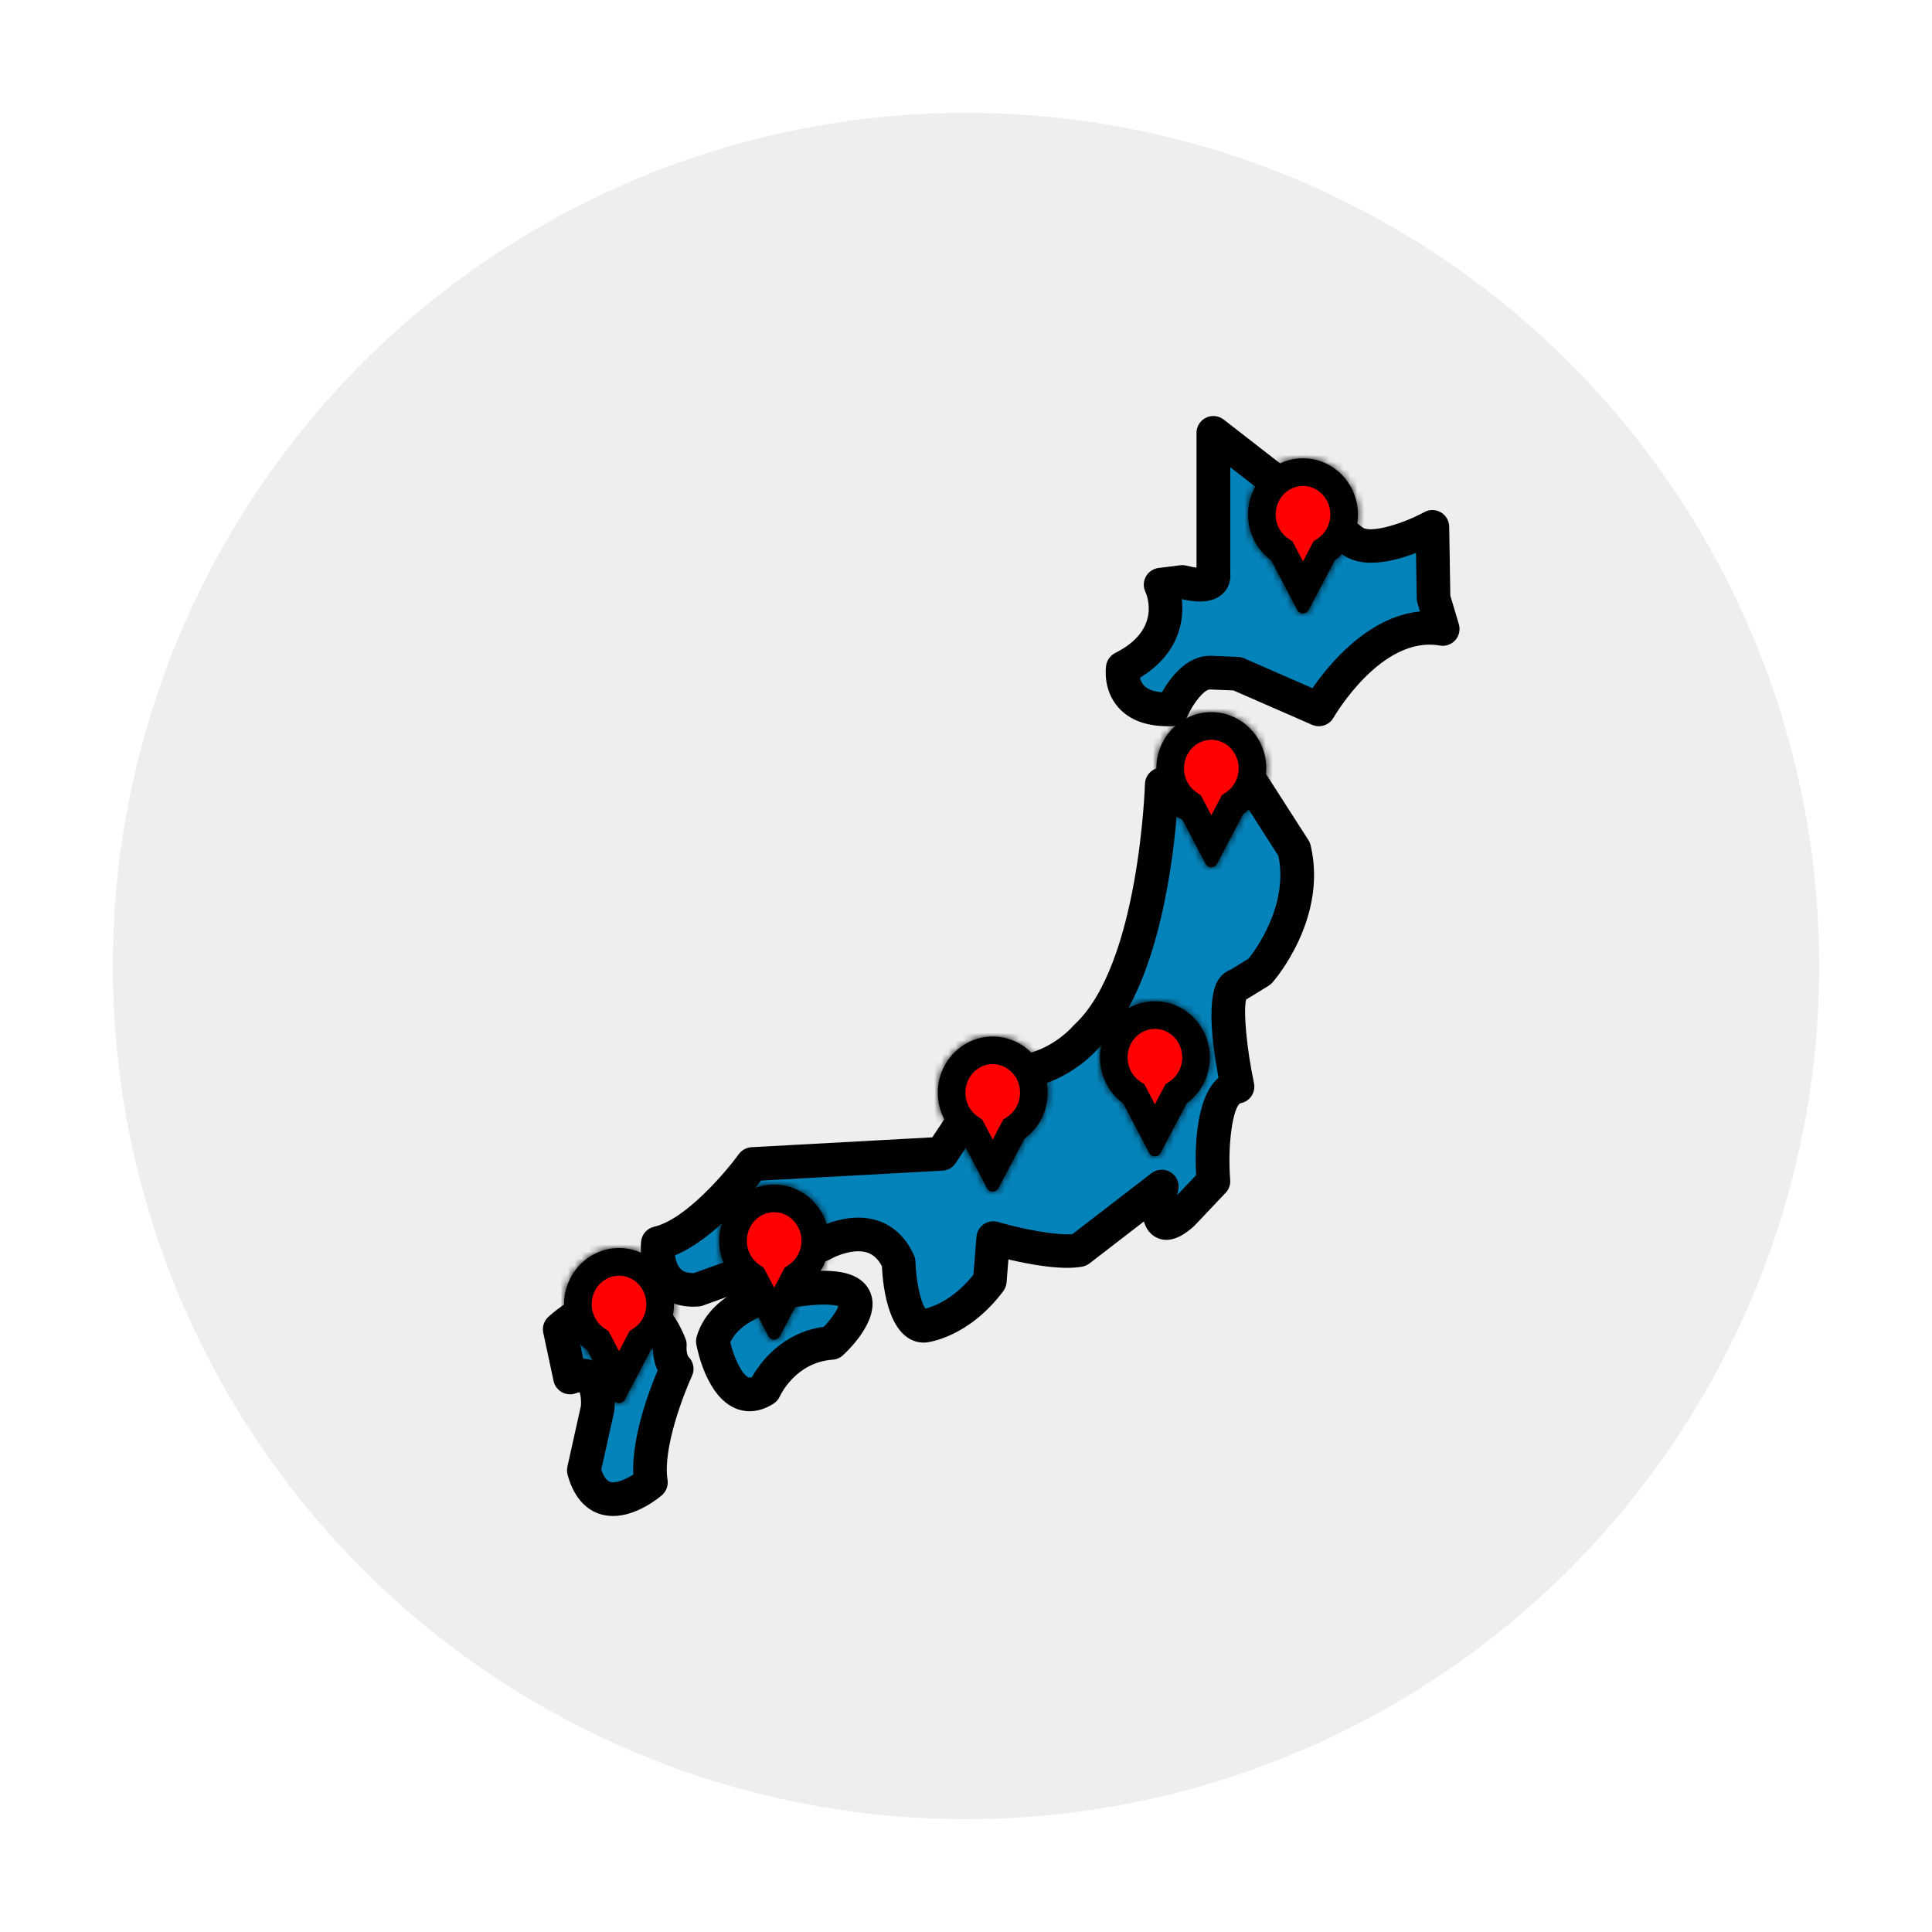 <svg width="274" height="274" viewBox="0 0 274 274" fill="none" xmlns="http://www.w3.org/2000/svg">
<g filter="url(#filter0_d_6073_1010)">
<circle cx="137" cy="137" r="121" fill="#EEEEEE"/>
</g>
<path d="M191.766 76.68L172.089 61.389V81.396C172.089 81.396 172.738 83.838 167.698 82.534L164.608 82.916C164.608 82.916 168.023 90.341 159.243 94.733C159.243 94.733 158.268 100.916 166.237 100.591C166.237 100.591 168.515 95.387 171.601 95.387L175.485 95.55L187.051 100.605C187.051 100.605 194.532 87.417 204.616 89.204L203.317 84.832L203.154 74.726C203.154 74.726 194.981 79.174 191.77 76.68H191.766Z" fill="#0483BA"/>
<path d="M165.635 102.995C162.544 102.995 160.184 102.106 158.622 100.352C156.401 97.858 156.826 94.714 156.878 94.365C156.998 93.6 157.48 92.946 158.168 92.602C164.694 89.338 162.683 84.464 162.434 83.919C162.114 83.226 162.147 82.424 162.515 81.759C162.888 81.095 163.552 80.646 164.307 80.55L167.398 80.168C167.698 80.13 167.999 80.149 168.286 80.226C168.898 80.383 169.356 80.465 169.691 80.503V61.389C169.691 60.477 170.211 59.645 171.028 59.244C171.845 58.842 172.824 58.943 173.546 59.502L193.223 74.793C194.336 75.657 198.855 74.339 201.998 72.628C202.734 72.227 203.623 72.241 204.344 72.661C205.065 73.082 205.514 73.851 205.529 74.687L205.686 84.464L206.895 88.521C207.134 89.314 206.938 90.174 206.388 90.795C205.839 91.412 205.003 91.698 204.191 91.555C195.898 90.083 189.186 101.666 189.119 101.786C188.512 102.846 187.204 103.281 186.086 102.794L174.931 97.92L171.563 97.781C170.708 97.829 169.156 99.865 168.415 101.556C168.047 102.392 167.235 102.947 166.323 102.985C166.089 102.995 165.855 102.999 165.63 102.999L165.635 102.995ZM161.675 96.118C161.756 96.477 161.913 96.869 162.214 97.198C162.792 97.829 163.791 98.092 164.78 98.183C165.926 96.162 168.253 93.003 171.601 93.003C171.635 93.003 171.668 93.003 171.702 93.003L175.586 93.165C175.882 93.18 176.173 93.247 176.441 93.361L186.138 97.6C188.441 94.25 193.982 87.46 201.382 86.715L201.024 85.515C200.962 85.305 200.928 85.09 200.923 84.87L200.818 78.419C197.618 79.652 193.094 80.737 190.299 78.563L174.477 66.268V81.2C174.582 82.07 174.386 83.222 173.503 84.115C171.955 85.673 169.499 85.41 167.608 84.971C168.004 88.368 166.968 92.893 161.675 96.118ZM169.753 81.903C169.762 81.951 169.772 81.984 169.781 82.013C169.772 81.974 169.762 81.936 169.753 81.903Z" fill="black"/>
<path d="M79.388 188.518C79.388 188.518 90.123 178.512 95 190.716C95 190.716 94.757 192.914 95.975 194.133C95.975 194.133 91.341 204.139 92.315 210.236C92.315 210.236 84.997 216.582 82.804 208.53L84.758 199.747C84.758 199.747 85.489 193.645 80.855 195.356L79.393 188.523L79.388 188.518Z" fill="#0483BA"/>
<path d="M86.936 215C86.344 215 85.742 214.924 85.145 214.742C83.592 214.269 81.524 212.917 80.497 209.161C80.396 208.788 80.387 208.391 80.468 208.014L82.388 199.365C82.446 198.691 82.36 197.831 82.202 197.454C82.092 197.468 81.92 197.506 81.672 197.597C81.022 197.836 80.301 197.783 79.694 197.449C79.088 197.114 78.658 196.532 78.51 195.858L77.048 189.025C76.871 188.203 77.138 187.347 77.755 186.774C78.371 186.196 83.97 181.179 89.803 182.488C93.065 183.219 95.559 185.689 97.212 189.832C97.36 190.195 97.413 190.592 97.37 190.984C97.327 191.471 97.441 192.226 97.661 192.446C98.368 193.153 98.559 194.228 98.139 195.141C96.935 197.745 93.968 205.462 94.671 209.863C94.799 210.68 94.499 211.507 93.877 212.047C93.481 212.391 90.352 215.005 86.931 215.005L86.936 215ZM85.274 208.43C85.522 209.142 85.933 209.978 86.535 210.164C87.333 210.408 88.713 209.825 89.812 209.123C89.573 203.795 92.086 197.157 93.266 194.362C92.693 193.168 92.592 191.911 92.592 191.146C91.585 188.838 90.299 187.496 88.775 187.147C86.483 186.626 83.678 188.217 82.03 189.44L82.723 192.671C83.798 192.752 84.591 193.168 85.14 193.602C87.538 195.495 87.213 199.284 87.127 200.025C87.118 200.101 87.103 200.182 87.089 200.259L85.274 208.43Z" fill="black"/>
<path d="M164.765 111.252C164.765 111.252 164.034 137.767 154.031 147.037C154.031 147.037 148.91 153.139 141.348 151.916L133.542 163.627L106.709 165.09C106.709 165.09 99.634 174.852 93.29 176.314C93.29 176.314 92.559 183.391 98.898 182.903L116.464 176.558C116.464 176.558 124.27 171.923 127.442 179C127.442 179 127.685 188.026 131.101 188.026C131.101 188.026 135.978 187.538 140.368 181.68L140.856 175.578C140.856 175.578 149.149 178.02 153.052 177.284L164.76 168.258C164.76 168.258 162.807 176.553 167.689 172.162L172.079 167.527C172.079 167.527 171.104 154.84 175.495 154.104C175.495 154.104 172.566 140.194 175.495 139.707L178.667 137.752C178.667 137.752 185.742 129.701 183.544 120.426L175.251 107.496C175.251 107.496 173.789 120.101 164.76 111.237L164.765 111.252Z" fill="#0483BA"/>
<path d="M131.106 190.42C126.09 190.42 125.22 182.712 125.077 179.587C124.537 178.555 123.849 177.92 122.98 177.638C121.069 177.021 118.504 178.139 117.682 178.617C117.558 178.689 117.419 178.756 117.281 178.804L99.715 185.149C99.514 185.221 99.299 185.269 99.089 185.283C95.989 185.522 94.126 184.327 93.113 183.286C90.533 180.634 90.873 176.529 90.92 176.066C91.025 175.048 91.766 174.212 92.76 173.982C97.231 172.95 102.954 166.198 104.779 163.685C105.199 163.102 105.863 162.743 106.58 162.7L132.219 161.3L139.36 150.582C139.881 149.804 140.803 149.397 141.73 149.55C147.806 150.53 152.034 145.689 152.211 145.484C152.273 145.412 152.34 145.341 152.412 145.278C161.555 136.802 162.372 111.433 162.381 111.175C162.41 110.224 162.993 109.383 163.877 109.025C164.756 108.671 165.768 108.872 166.442 109.536C168.611 111.662 170.058 112.183 170.694 111.964C171.783 111.581 172.681 108.915 172.886 107.219C173.006 106.22 173.741 105.398 174.726 105.173C175.705 104.949 176.722 105.36 177.267 106.21L185.56 119.141C185.708 119.37 185.813 119.619 185.875 119.881C188.326 130.236 180.788 138.966 180.468 139.334C180.31 139.511 180.128 139.669 179.923 139.793L176.751 141.747C176.751 141.747 176.732 141.757 176.727 141.762C176.316 143.377 176.799 148.662 177.84 153.617C177.974 154.252 177.84 154.916 177.477 155.456C177.114 155.996 176.541 156.36 175.896 156.465C174.926 156.995 174.057 161.969 174.468 167.345C174.52 168.019 174.286 168.683 173.818 169.17L169.428 173.805C169.385 173.853 169.337 173.896 169.289 173.939C167.197 175.822 165.353 176.309 163.8 175.392C162.983 174.904 162.491 174.14 162.229 173.232L154.514 179.181C154.217 179.41 153.864 179.568 153.496 179.635C150.582 180.18 145.991 179.32 143.015 178.612L142.757 181.867C142.719 182.316 142.556 182.746 142.289 183.109C137.325 189.727 131.588 190.372 131.344 190.396C131.263 190.406 131.187 190.406 131.106 190.406V190.42ZM121.719 172.683C122.593 172.683 123.505 172.797 124.408 173.084C126.004 173.59 128.206 174.857 129.625 178.03C129.754 178.316 129.825 178.627 129.835 178.942C129.911 181.68 130.58 184.738 131.249 185.584C132.271 185.34 135.18 184.361 138.052 180.791L138.481 175.401C138.539 174.685 138.916 174.03 139.509 173.624C140.101 173.218 140.846 173.098 141.534 173.299C144.338 174.121 149.459 175.248 152.101 175.019L163.308 166.38C164.111 165.763 165.21 165.716 166.06 166.265C166.91 166.815 167.321 167.837 167.092 168.822C167.044 169.032 166.996 169.256 166.958 169.481L169.633 166.657C169.447 163.04 169.518 155.686 172.805 152.847C171.917 148.126 171.081 141.437 172.843 138.856C173.269 138.23 173.851 137.772 174.515 137.528L177.081 135.951C178.122 134.637 182.737 128.33 181.308 121.387L175.977 113.077C175.175 114.539 173.995 115.887 172.28 116.489C170.608 117.081 168.797 116.866 166.872 115.848C166.17 124.053 163.772 141.159 155.751 148.709C154.934 149.627 149.947 154.873 142.532 154.458L135.529 164.965C135.114 165.591 134.426 165.983 133.671 166.026L107.946 167.431C106.083 169.835 101.072 175.808 95.731 178.034C95.836 178.737 96.07 179.501 96.538 179.974C96.691 180.132 97.154 180.581 98.421 180.548L115.46 174.393C116.263 173.949 118.804 172.687 121.714 172.687L121.719 172.683Z" fill="black"/>
<path d="M87.791 179.417C90.724 179.417 93.166 181.866 93.166 184.965C93.166 186.913 92.198 188.614 90.743 189.603L90.432 189.814L90.257 190.147L87.791 194.852L85.326 190.147L85.151 189.814L84.84 189.603L84.574 189.409C83.268 188.4 82.416 186.791 82.416 184.965C82.417 181.866 84.859 179.417 87.791 179.417Z" fill="#FF0003" stroke="black" stroke-width="3"/>
<mask id="path-9-inside-1_6073_1010" fill="white">
<path d="M87.79 199C87.451 199 87.14 198.81 86.98 198.505L83.294 191.484C81.227 189.988 80 187.573 80 184.973C80 180.576 83.495 177 87.791 177C92.088 177 95.583 180.576 95.583 184.973C95.583 187.571 94.356 189.986 92.289 191.484L88.603 198.505C88.443 198.81 88.132 199 87.793 199H87.79ZM87.79 178.884C84.508 178.884 81.837 181.617 81.837 184.975C81.837 187.021 82.834 188.92 84.505 190.054C84.632 190.14 84.734 190.255 84.806 190.392L87.788 196.071L90.769 190.392C90.841 190.255 90.944 190.14 91.071 190.054C92.741 188.92 93.738 187.021 93.738 184.975C93.738 181.617 91.067 178.884 87.786 178.884H87.79Z"/>
</mask>
<path d="M87.79 199C87.451 199 87.14 198.81 86.98 198.505L83.294 191.484C81.227 189.988 80 187.573 80 184.973C80 180.576 83.495 177 87.791 177C92.088 177 95.583 180.576 95.583 184.973C95.583 187.571 94.356 189.986 92.289 191.484L88.603 198.505C88.443 198.81 88.132 199 87.793 199H87.79ZM87.79 178.884C84.508 178.884 81.837 181.617 81.837 184.975C81.837 187.021 82.834 188.92 84.505 190.054C84.632 190.14 84.734 190.255 84.806 190.392L87.788 196.071L90.769 190.392C90.841 190.255 90.944 190.14 91.071 190.054C92.741 188.92 93.738 187.021 93.738 184.975C93.738 181.617 91.067 178.884 87.786 178.884H87.79Z" fill="black"/>
<path d="M86.98 198.505L89.637 197.111L89.636 197.11L86.98 198.505ZM83.294 191.484L85.95 190.09L85.623 189.466L85.053 189.054L83.294 191.484ZM92.289 191.484L90.528 189.055L89.959 189.467L89.633 190.09L92.289 191.484ZM88.603 198.505L85.947 197.11L85.946 197.111L88.603 198.505ZM84.505 190.054L86.195 187.575L86.189 187.571L84.505 190.054ZM84.806 190.392L82.147 191.781L82.15 191.787L84.806 190.392ZM87.788 196.071L85.132 197.466L87.788 202.525L90.444 197.466L87.788 196.071ZM90.769 190.392L93.426 191.787L93.429 191.781L90.769 190.392ZM91.071 190.054L89.387 187.571L89.38 187.575L91.071 190.054ZM87.79 199V196C88.591 196 89.29 196.45 89.637 197.111L86.98 198.505L84.324 199.899C84.991 201.17 86.312 202 87.79 202V199ZM86.98 198.505L89.636 197.11L85.95 190.09L83.294 191.484L80.638 192.879L84.324 199.9L86.98 198.505ZM83.294 191.484L85.053 189.054C83.777 188.13 83 186.625 83 184.973H80H77C77 188.52 78.676 191.845 81.535 193.914L83.294 191.484ZM80 184.973H83C83 182.168 85.216 180 87.791 180V177V174C81.773 174 77 178.985 77 184.973H80ZM87.791 177V180C90.367 180 92.583 182.168 92.583 184.973H95.583H98.583C98.583 178.985 93.81 174 87.791 174V177ZM95.583 184.973H92.583C92.583 186.623 91.806 188.129 90.528 189.055L92.289 191.484L94.049 193.913C96.906 191.843 98.583 188.519 98.583 184.973H95.583ZM92.289 191.484L89.633 190.09L85.947 197.11L88.603 198.505L91.259 199.9L94.945 192.879L92.289 191.484ZM88.603 198.505L85.946 197.111C86.293 196.45 86.993 196 87.793 196V199V202C89.271 202 90.592 201.17 91.259 199.899L88.603 198.505ZM87.793 199V196H87.79V199V202H87.793V199ZM87.79 178.884V175.884C82.787 175.884 78.837 180.026 78.837 184.975H81.837H84.837C84.837 183.209 86.23 181.884 87.79 181.884V178.884ZM81.837 184.975H78.837C78.837 187.998 80.313 190.835 82.82 192.536L84.505 190.054L86.189 187.571C85.356 187.006 84.837 186.044 84.837 184.975H81.837ZM84.505 190.054L82.814 192.532C82.539 192.344 82.307 192.087 82.147 191.781L84.806 190.392L87.466 189.004C87.162 188.423 86.724 187.936 86.195 187.575L84.505 190.054ZM84.806 190.392L82.15 191.787L85.132 197.466L87.788 196.071L90.444 194.677L87.462 188.998L84.806 190.392ZM87.788 196.071L90.444 197.466L93.426 191.787L90.769 190.392L88.113 188.998L85.132 194.677L87.788 196.071ZM90.769 190.392L93.429 191.781C93.269 192.087 93.037 192.344 92.762 192.532L91.071 190.054L89.38 187.575C88.852 187.936 88.414 188.423 88.11 189.004L90.769 190.392ZM91.071 190.054L92.755 192.536C95.263 190.835 96.738 187.998 96.738 184.975H93.738H90.738C90.738 186.044 90.22 187.006 89.387 187.571L91.071 190.054ZM93.738 184.975H96.738C96.738 180.026 92.789 175.884 87.786 175.884V178.884V181.884C89.346 181.884 90.738 183.209 90.738 184.975H93.738ZM87.786 178.884V181.884H87.79V178.884V175.884H87.786V178.884Z" fill="black" mask="url(#path-9-inside-1_6073_1010)"/>
<path d="M140.792 149.417C143.724 149.417 146.166 151.866 146.167 154.965C146.167 156.913 145.198 158.614 143.743 159.603L143.432 159.814L143.257 160.147L140.792 164.852L138.326 160.147L138.151 159.814L137.84 159.603L137.574 159.409C136.268 158.4 135.417 156.791 135.417 154.965C135.417 151.866 137.859 149.417 140.792 149.417Z" fill="#FF0003" stroke="black" stroke-width="3"/>
<mask id="path-12-inside-2_6073_1010" fill="white">
<path d="M140.79 169C140.451 169 140.14 168.81 139.98 168.505L136.294 161.484C134.227 159.988 133 157.573 133 154.973C133 150.576 136.495 147 140.792 147C145.088 147 148.583 150.576 148.583 154.973C148.583 157.571 147.356 159.986 145.289 161.484L141.603 168.505C141.443 168.81 141.132 169 140.793 169H140.79ZM140.79 148.884C137.508 148.884 134.837 151.617 134.837 154.975C134.837 157.021 135.834 158.92 137.505 160.054C137.631 160.14 137.734 160.255 137.806 160.392L140.788 166.071L143.77 160.392C143.841 160.255 143.944 160.14 144.071 160.054C145.741 158.92 146.738 157.021 146.738 154.975C146.738 151.617 144.068 148.884 140.786 148.884H140.79Z"/>
</mask>
<path d="M140.79 169C140.451 169 140.14 168.81 139.98 168.505L136.294 161.484C134.227 159.988 133 157.573 133 154.973C133 150.576 136.495 147 140.792 147C145.088 147 148.583 150.576 148.583 154.973C148.583 157.571 147.356 159.986 145.289 161.484L141.603 168.505C141.443 168.81 141.132 169 140.793 169H140.79ZM140.79 148.884C137.508 148.884 134.837 151.617 134.837 154.975C134.837 157.021 135.834 158.92 137.505 160.054C137.631 160.14 137.734 160.255 137.806 160.392L140.788 166.071L143.77 160.392C143.841 160.255 143.944 160.14 144.071 160.054C145.741 158.92 146.738 157.021 146.738 154.975C146.738 151.617 144.068 148.884 140.786 148.884H140.79Z" fill="black"/>
<path d="M139.98 168.505L142.637 167.111L142.637 167.11L139.98 168.505ZM136.294 161.484L138.95 160.09L138.623 159.466L138.053 159.054L136.294 161.484ZM145.289 161.484L143.528 159.055L142.959 159.467L142.633 160.09L145.289 161.484ZM141.603 168.505L138.947 167.11L138.946 167.111L141.603 168.505ZM137.505 160.054L139.195 157.575L139.189 157.571L137.505 160.054ZM137.806 160.392L135.147 161.781L135.15 161.787L137.806 160.392ZM140.788 166.071L138.132 167.466L140.788 172.525L143.444 167.466L140.788 166.071ZM143.77 160.392L146.426 161.787L146.429 161.781L143.77 160.392ZM144.071 160.054L142.387 157.571L142.381 157.575L144.071 160.054ZM140.79 169V166C141.59 166 142.29 166.45 142.637 167.111L139.98 168.505L137.324 169.899C137.991 171.17 139.312 172 140.79 172V169ZM139.98 168.505L142.637 167.11L138.95 160.09L136.294 161.484L133.638 162.879L137.324 169.9L139.98 168.505ZM136.294 161.484L138.053 159.054C136.777 158.13 136 156.625 136 154.973H133H130C130 158.52 131.676 161.845 134.535 163.914L136.294 161.484ZM133 154.973H136C136 152.168 138.216 150 140.792 150V147V144C134.773 144 130 148.985 130 154.973H133ZM140.792 147V150C143.367 150 145.583 152.168 145.583 154.973H148.583H151.583C151.583 148.985 146.81 144 140.792 144V147ZM148.583 154.973H145.583C145.583 156.623 144.806 158.129 143.528 159.055L145.289 161.484L147.049 163.913C149.906 161.843 151.583 158.519 151.583 154.973H148.583ZM145.289 161.484L142.633 160.09L138.947 167.11L141.603 168.505L144.259 169.9L147.945 162.879L145.289 161.484ZM141.603 168.505L138.946 167.111C139.293 166.45 139.993 166 140.793 166V169V172C142.271 172 143.592 171.17 144.259 169.899L141.603 168.505ZM140.793 169V166H140.79V169V172H140.793V169ZM140.79 148.884V145.884C135.787 145.884 131.837 150.026 131.837 154.975H134.837H137.837C137.837 153.209 139.23 151.884 140.79 151.884V148.884ZM134.837 154.975H131.837C131.837 157.998 133.313 160.835 135.82 162.536L137.505 160.054L139.189 157.571C138.356 157.006 137.837 156.044 137.837 154.975H134.837ZM137.505 160.054L135.814 162.532C135.539 162.344 135.307 162.087 135.147 161.781L137.806 160.392L140.466 159.004C140.162 158.423 139.724 157.936 139.195 157.575L137.505 160.054ZM137.806 160.392L135.15 161.787L138.132 167.466L140.788 166.071L143.444 164.677L140.462 158.998L137.806 160.392ZM140.788 166.071L143.444 167.466L146.426 161.787L143.77 160.392L141.113 158.998L138.132 164.677L140.788 166.071ZM143.77 160.392L146.429 161.781C146.269 162.087 146.036 162.344 145.762 162.532L144.071 160.054L142.381 157.575C141.852 157.936 141.414 158.423 141.11 159.004L143.77 160.392ZM144.071 160.054L145.755 162.536C148.263 160.835 149.738 157.998 149.738 154.975H146.738H143.738C143.738 156.044 143.22 157.006 142.387 157.571L144.071 160.054ZM146.738 154.975H149.738C149.738 150.026 145.789 145.884 140.786 145.884V148.884V151.884C142.346 151.884 143.738 153.209 143.738 154.975H146.738ZM140.786 148.884V151.884H140.79V148.884V145.884H140.786V148.884Z" fill="black" mask="url(#path-12-inside-2_6073_1010)"/>
<path d="M163.792 144.417C166.724 144.417 169.166 146.866 169.167 149.965C169.167 151.913 168.198 153.614 166.743 154.603L166.432 154.814L166.257 155.147L163.792 159.852L161.326 155.147L161.151 154.814L160.84 154.603L160.574 154.409C159.268 153.4 158.417 151.791 158.417 149.965C158.417 146.866 160.859 144.417 163.792 144.417Z" fill="#FF0003" stroke="black" stroke-width="3"/>
<mask id="path-15-inside-3_6073_1010" fill="white">
<path d="M163.79 164C163.451 164 163.14 163.81 162.98 163.505L159.294 156.484C157.227 154.988 156 152.573 156 149.973C156 145.576 159.495 142 163.792 142C168.088 142 171.583 145.576 171.583 149.973C171.583 152.571 170.356 154.986 168.289 156.484L164.603 163.505C164.443 163.81 164.132 164 163.793 164H163.79ZM163.79 143.884C160.508 143.884 157.837 146.617 157.837 149.975C157.837 152.021 158.834 153.92 160.505 155.054C160.631 155.14 160.734 155.255 160.806 155.392L163.788 161.071L166.77 155.392C166.841 155.255 166.944 155.14 167.071 155.054C168.741 153.92 169.738 152.021 169.738 149.975C169.738 146.617 167.068 143.884 163.786 143.884H163.79Z"/>
</mask>
<path d="M163.79 164C163.451 164 163.14 163.81 162.98 163.505L159.294 156.484C157.227 154.988 156 152.573 156 149.973C156 145.576 159.495 142 163.792 142C168.088 142 171.583 145.576 171.583 149.973C171.583 152.571 170.356 154.986 168.289 156.484L164.603 163.505C164.443 163.81 164.132 164 163.793 164H163.79ZM163.79 143.884C160.508 143.884 157.837 146.617 157.837 149.975C157.837 152.021 158.834 153.92 160.505 155.054C160.631 155.14 160.734 155.255 160.806 155.392L163.788 161.071L166.77 155.392C166.841 155.255 166.944 155.14 167.071 155.054C168.741 153.92 169.738 152.021 169.738 149.975C169.738 146.617 167.068 143.884 163.786 143.884H163.79Z" fill="black"/>
<path d="M162.98 163.505L165.637 162.111L165.637 162.11L162.98 163.505ZM159.294 156.484L161.95 155.09L161.623 154.466L161.053 154.054L159.294 156.484ZM168.289 156.484L166.528 154.055L165.959 154.467L165.633 155.09L168.289 156.484ZM164.603 163.505L161.947 162.11L161.946 162.111L164.603 163.505ZM160.505 155.054L162.195 152.575L162.189 152.571L160.505 155.054ZM160.806 155.392L158.147 156.781L158.15 156.787L160.806 155.392ZM163.788 161.071L161.132 162.466L163.788 167.525L166.444 162.466L163.788 161.071ZM166.77 155.392L169.426 156.787L169.429 156.781L166.77 155.392ZM167.071 155.054L165.387 152.571L165.381 152.575L167.071 155.054ZM163.79 164V161C164.59 161 165.29 161.45 165.637 162.111L162.98 163.505L160.324 164.899C160.991 166.17 162.312 167 163.79 167V164ZM162.98 163.505L165.637 162.11L161.95 155.09L159.294 156.484L156.638 157.879L160.324 164.9L162.98 163.505ZM159.294 156.484L161.053 154.054C159.777 153.13 159 151.625 159 149.973H156H153C153 153.52 154.676 156.845 157.535 158.914L159.294 156.484ZM156 149.973H159C159 147.168 161.216 145 163.792 145V142V139C157.773 139 153 143.985 153 149.973H156ZM163.792 142V145C166.367 145 168.583 147.168 168.583 149.973H171.583H174.583C174.583 143.985 169.81 139 163.792 139V142ZM171.583 149.973H168.583C168.583 151.623 167.806 153.129 166.528 154.055L168.289 156.484L170.049 158.913C172.906 156.843 174.583 153.519 174.583 149.973H171.583ZM168.289 156.484L165.633 155.09L161.947 162.11L164.603 163.505L167.259 164.9L170.945 157.879L168.289 156.484ZM164.603 163.505L161.946 162.111C162.293 161.45 162.993 161 163.793 161V164V167C165.271 167 166.592 166.17 167.259 164.899L164.603 163.505ZM163.793 164V161H163.79V164V167H163.793V164ZM163.79 143.884V140.884C158.787 140.884 154.837 145.026 154.837 149.975H157.837H160.837C160.837 148.209 162.23 146.884 163.79 146.884V143.884ZM157.837 149.975H154.837C154.837 152.998 156.313 155.835 158.82 157.536L160.505 155.054L162.189 152.571C161.356 152.006 160.837 151.044 160.837 149.975H157.837ZM160.505 155.054L158.814 157.532C158.539 157.344 158.307 157.087 158.147 156.781L160.806 155.392L163.466 154.004C163.162 153.423 162.724 152.936 162.195 152.575L160.505 155.054ZM160.806 155.392L158.15 156.787L161.132 162.466L163.788 161.071L166.444 159.677L163.462 153.998L160.806 155.392ZM163.788 161.071L166.444 162.466L169.426 156.787L166.77 155.392L164.113 153.998L161.132 159.677L163.788 161.071ZM166.77 155.392L169.429 156.781C169.269 157.087 169.036 157.344 168.762 157.532L167.071 155.054L165.381 152.575C164.852 152.936 164.414 153.423 164.11 154.004L166.77 155.392ZM167.071 155.054L168.755 157.536C171.263 155.835 172.738 152.998 172.738 149.975H169.738H166.738C166.738 151.044 166.22 152.006 165.387 152.571L167.071 155.054ZM169.738 149.975H172.738C172.738 145.026 168.789 140.884 163.786 140.884V143.884V146.884C165.346 146.884 166.738 148.209 166.738 149.975H169.738ZM163.786 143.884V146.884H163.79V143.884V140.884H163.786V143.884Z" fill="black" mask="url(#path-15-inside-3_6073_1010)"/>
<path d="M171.792 103.417C174.724 103.417 177.166 105.866 177.167 108.965C177.167 110.913 176.198 112.614 174.743 113.603L174.432 113.814L174.257 114.147L171.792 118.852L169.326 114.147L169.151 113.814L168.84 113.603L168.574 113.409C167.268 112.4 166.417 110.791 166.417 108.965C166.417 105.866 168.859 103.417 171.792 103.417Z" fill="#FF0003" stroke="black" stroke-width="3"/>
<mask id="path-18-inside-4_6073_1010" fill="white">
<path d="M171.79 123C171.451 123 171.14 122.81 170.98 122.505L167.294 115.484C165.227 113.988 164 111.573 164 108.973C164 104.576 167.495 101 171.792 101C176.088 101 179.583 104.576 179.583 108.973C179.583 111.571 178.356 113.986 176.289 115.484L172.603 122.505C172.443 122.81 172.132 123 171.793 123H171.79ZM171.79 102.884C168.508 102.884 165.837 105.617 165.837 108.975C165.837 111.021 166.834 112.92 168.505 114.054C168.631 114.14 168.734 114.255 168.806 114.392L171.788 120.071L174.77 114.392C174.841 114.255 174.944 114.14 175.071 114.054C176.741 112.92 177.738 111.021 177.738 108.975C177.738 105.617 175.068 102.884 171.786 102.884H171.79Z"/>
</mask>
<path d="M171.79 123C171.451 123 171.14 122.81 170.98 122.505L167.294 115.484C165.227 113.988 164 111.573 164 108.973C164 104.576 167.495 101 171.792 101C176.088 101 179.583 104.576 179.583 108.973C179.583 111.571 178.356 113.986 176.289 115.484L172.603 122.505C172.443 122.81 172.132 123 171.793 123H171.79ZM171.79 102.884C168.508 102.884 165.837 105.617 165.837 108.975C165.837 111.021 166.834 112.92 168.505 114.054C168.631 114.14 168.734 114.255 168.806 114.392L171.788 120.071L174.77 114.392C174.841 114.255 174.944 114.14 175.071 114.054C176.741 112.92 177.738 111.021 177.738 108.975C177.738 105.617 175.068 102.884 171.786 102.884H171.79Z" fill="black"/>
<path d="M170.98 122.505L173.637 121.111L173.637 121.11L170.98 122.505ZM167.294 115.484L169.95 114.09L169.623 113.466L169.053 113.054L167.294 115.484ZM176.289 115.484L174.528 113.055L173.959 113.467L173.633 114.09L176.289 115.484ZM172.603 122.505L169.947 121.11L169.946 121.111L172.603 122.505ZM168.505 114.054L170.195 111.575L170.189 111.571L168.505 114.054ZM168.806 114.392L166.147 115.781L166.15 115.787L168.806 114.392ZM171.788 120.071L169.132 121.466L171.788 126.525L174.444 121.466L171.788 120.071ZM174.77 114.392L177.426 115.787L177.429 115.781L174.77 114.392ZM175.071 114.054L173.387 111.571L173.381 111.575L175.071 114.054ZM171.79 123V120C172.59 120 173.29 120.45 173.637 121.111L170.98 122.505L168.324 123.899C168.991 125.17 170.312 126 171.79 126V123ZM170.98 122.505L173.637 121.11L169.95 114.09L167.294 115.484L164.638 116.879L168.324 123.9L170.98 122.505ZM167.294 115.484L169.053 113.054C167.777 112.13 167 110.625 167 108.973H164H161C161 112.52 162.676 115.845 165.535 117.914L167.294 115.484ZM164 108.973H167C167 106.168 169.216 104 171.792 104V101V98C165.773 98 161 102.985 161 108.973H164ZM171.792 101V104C174.367 104 176.583 106.168 176.583 108.973H179.583H182.583C182.583 102.985 177.81 98 171.792 98V101ZM179.583 108.973H176.583C176.583 110.623 175.806 112.129 174.528 113.055L176.289 115.484L178.049 117.913C180.906 115.843 182.583 112.519 182.583 108.973H179.583ZM176.289 115.484L173.633 114.09L169.947 121.11L172.603 122.505L175.259 123.9L178.945 116.879L176.289 115.484ZM172.603 122.505L169.946 121.111C170.293 120.45 170.993 120 171.793 120V123V126C173.271 126 174.592 125.17 175.259 123.899L172.603 122.505ZM171.793 123V120H171.79V123V126H171.793V123ZM171.79 102.884V99.884C166.787 99.884 162.837 104.026 162.837 108.975H165.837H168.837C168.837 107.209 170.23 105.884 171.79 105.884V102.884ZM165.837 108.975H162.837C162.837 111.998 164.313 114.835 166.82 116.536L168.505 114.054L170.189 111.571C169.356 111.006 168.837 110.044 168.837 108.975H165.837ZM168.505 114.054L166.814 116.532C166.539 116.344 166.307 116.087 166.147 115.781L168.806 114.392L171.466 113.004C171.162 112.423 170.724 111.936 170.195 111.575L168.505 114.054ZM168.806 114.392L166.15 115.787L169.132 121.466L171.788 120.071L174.444 118.677L171.462 112.998L168.806 114.392ZM171.788 120.071L174.444 121.466L177.426 115.787L174.77 114.392L172.113 112.998L169.132 118.677L171.788 120.071ZM174.77 114.392L177.429 115.781C177.269 116.087 177.036 116.344 176.762 116.532L175.071 114.054L173.381 111.575C172.852 111.936 172.414 112.423 172.11 113.004L174.77 114.392ZM175.071 114.054L176.755 116.536C179.263 114.835 180.738 111.998 180.738 108.975H177.738H174.738C174.738 110.044 174.22 111.006 173.387 111.571L175.071 114.054ZM177.738 108.975H180.738C180.738 104.026 176.789 99.884 171.786 99.884V102.884V105.884C173.346 105.884 174.738 107.209 174.738 108.975H177.738ZM171.786 102.884V105.884H171.79V102.884V99.884H171.786V102.884Z" fill="black" mask="url(#path-18-inside-4_6073_1010)"/>
<path d="M184.792 67.417C187.724 67.417 190.166 69.866 190.167 72.966C190.167 74.913 189.198 76.614 187.743 77.603L187.432 77.814L187.257 78.147L184.792 82.852L182.326 78.147L182.151 77.814L181.84 77.603L181.574 77.409C180.268 76.4 179.417 74.791 179.417 72.966C179.417 69.866 181.859 67.417 184.792 67.417Z" fill="#FF0003" stroke="black" stroke-width="3"/>
<mask id="path-21-inside-5_6073_1010" fill="white">
<path d="M184.79 87C184.451 87 184.14 86.81 183.98 86.505L180.294 79.484C178.227 77.988 177 75.573 177 72.973C177 68.576 180.495 65 184.792 65C189.088 65 192.583 68.576 192.583 72.973C192.583 75.571 191.356 77.986 189.289 79.484L185.603 86.505C185.443 86.81 185.132 87 184.793 87H184.79ZM184.79 66.884C181.508 66.884 178.837 69.617 178.837 72.975C178.837 75.021 179.834 76.92 181.505 78.054C181.631 78.14 181.734 78.255 181.806 78.392L184.788 84.071L187.77 78.392C187.841 78.255 187.944 78.14 188.071 78.054C189.741 76.92 190.738 75.021 190.738 72.975C190.738 69.617 188.068 66.884 184.786 66.884H184.79Z"/>
</mask>
<path d="M184.79 87C184.451 87 184.14 86.81 183.98 86.505L180.294 79.484C178.227 77.988 177 75.573 177 72.973C177 68.576 180.495 65 184.792 65C189.088 65 192.583 68.576 192.583 72.973C192.583 75.571 191.356 77.986 189.289 79.484L185.603 86.505C185.443 86.81 185.132 87 184.793 87H184.79ZM184.79 66.884C181.508 66.884 178.837 69.617 178.837 72.975C178.837 75.021 179.834 76.92 181.505 78.054C181.631 78.14 181.734 78.255 181.806 78.392L184.788 84.071L187.77 78.392C187.841 78.255 187.944 78.14 188.071 78.054C189.741 76.92 190.738 75.021 190.738 72.975C190.738 69.617 188.068 66.884 184.786 66.884H184.79Z" fill="black"/>
<path d="M183.98 86.505L186.637 85.111L186.637 85.11L183.98 86.505ZM180.294 79.484L182.95 78.09L182.623 77.466L182.053 77.054L180.294 79.484ZM189.289 79.484L187.528 77.055L186.959 77.467L186.633 78.09L189.289 79.484ZM185.603 86.505L182.947 85.11L182.946 85.111L185.603 86.505ZM181.505 78.054L183.195 75.575L183.189 75.571L181.505 78.054ZM181.806 78.392L179.147 79.781L179.15 79.787L181.806 78.392ZM184.788 84.071L182.132 85.466L184.788 90.525L187.444 85.466L184.788 84.071ZM187.77 78.392L190.426 79.787L190.429 79.781L187.77 78.392ZM188.071 78.054L186.387 75.571L186.381 75.575L188.071 78.054ZM184.79 87V84C185.59 84 186.29 84.45 186.637 85.111L183.98 86.505L181.324 87.899C181.991 89.17 183.312 90 184.79 90V87ZM183.98 86.505L186.637 85.11L182.95 78.09L180.294 79.484L177.638 80.879L181.324 87.9L183.98 86.505ZM180.294 79.484L182.053 77.054C180.777 76.13 180 74.625 180 72.973H177H174C174 76.52 175.676 79.845 178.535 81.914L180.294 79.484ZM177 72.973H180C180 70.168 182.216 68 184.792 68V65V62C178.773 62 174 66.985 174 72.973H177ZM184.792 65V68C187.367 68 189.583 70.168 189.583 72.973H192.583H195.583C195.583 66.985 190.81 62 184.792 62V65ZM192.583 72.973H189.583C189.583 74.623 188.806 76.129 187.528 77.055L189.289 79.484L191.049 81.913C193.906 79.843 195.583 76.519 195.583 72.973H192.583ZM189.289 79.484L186.633 78.09L182.947 85.11L185.603 86.505L188.259 87.9L191.945 80.879L189.289 79.484ZM185.603 86.505L182.946 85.111C183.293 84.45 183.993 84 184.793 84V87V90C186.271 90 187.592 89.17 188.259 87.899L185.603 86.505ZM184.793 87V84H184.79V87V90H184.793V87ZM184.79 66.884V63.884C179.787 63.884 175.837 68.026 175.837 72.975H178.837H181.837C181.837 71.209 183.23 69.884 184.79 69.884V66.884ZM178.837 72.975H175.837C175.837 75.998 177.313 78.835 179.82 80.536L181.505 78.054L183.189 75.571C182.356 75.006 181.837 74.044 181.837 72.975H178.837ZM181.505 78.054L179.814 80.532C179.539 80.344 179.307 80.087 179.147 79.781L181.806 78.392L184.466 77.004C184.162 76.423 183.724 75.936 183.195 75.575L181.505 78.054ZM181.806 78.392L179.15 79.787L182.132 85.466L184.788 84.071L187.444 82.677L184.462 76.998L181.806 78.392ZM184.788 84.071L187.444 85.466L190.426 79.787L187.77 78.392L185.113 76.998L182.132 82.677L184.788 84.071ZM187.77 78.392L190.429 79.781C190.269 80.087 190.036 80.344 189.762 80.532L188.071 78.054L186.381 75.575C185.852 75.936 185.414 76.423 185.11 77.004L187.77 78.392ZM188.071 78.054L189.755 80.536C192.263 78.835 193.738 75.998 193.738 72.975H190.738H187.738C187.738 74.044 187.22 75.006 186.387 75.571L188.071 78.054ZM190.738 72.975H193.738C193.738 68.026 189.789 63.884 184.786 63.884V66.884V69.884C186.346 69.884 187.738 71.209 187.738 72.975H190.738ZM184.786 66.884V69.884H184.79V66.884V63.884H184.786V66.884Z" fill="black" mask="url(#path-21-inside-5_6073_1010)"/>
<path d="M111.586 183.152C111.586 183.152 102.806 184.37 101.096 190.229C101.096 190.229 103.05 200.478 108.414 197.062C108.414 197.062 111.099 190.926 117.926 190.458C117.926 190.458 128.903 180.228 111.582 183.157L111.586 183.152Z" fill="#0483BA"/>
<path d="M106.327 200.149C105.505 200.149 104.798 199.953 104.249 199.714C100.336 198.022 98.984 191.887 98.755 190.673C98.683 190.3 98.702 189.918 98.807 189.555C100.876 182.454 110.411 180.906 111.218 180.787C115.943 179.989 121.58 179.53 123.319 183.052C125.091 186.64 120.887 190.96 119.559 192.197C119.158 192.57 118.642 192.795 118.097 192.833C112.852 193.196 110.693 197.831 110.602 198.027C110.411 198.448 110.096 198.82 109.704 199.069C108.448 199.867 107.306 200.144 106.331 200.144L106.327 200.149ZM103.575 190.386C104.091 192.522 105.19 194.921 106.14 195.332C106.198 195.356 106.331 195.413 106.637 195.303C107.688 193.445 110.798 188.982 116.841 188.169C117.811 187.147 118.671 185.923 118.905 185.245C118.303 185.044 116.535 184.743 111.983 185.512C111.964 185.512 111.94 185.517 111.921 185.522C110 185.799 104.96 187.194 103.575 190.391V190.386Z" fill="black"/>
<path d="M109.792 170.417C112.724 170.417 115.166 172.866 115.167 175.965C115.167 177.913 114.198 179.614 112.743 180.603L112.432 180.814L112.257 181.147L109.792 185.852L107.326 181.147L107.151 180.814L106.84 180.603L106.574 180.409C105.268 179.4 104.417 177.791 104.417 175.965C104.417 172.866 106.859 170.417 109.792 170.417Z" fill="#FF0003" stroke="black" stroke-width="3"/>
<mask id="path-26-inside-6_6073_1010" fill="white">
<path d="M109.79 190C109.451 190 109.14 189.81 108.98 189.505L105.294 182.484C103.227 180.988 102 178.573 102 175.973C102 171.576 105.495 168 109.792 168C114.088 168 117.583 171.576 117.583 175.973C117.583 178.571 116.356 180.986 114.289 182.484L110.603 189.505C110.443 189.81 110.132 190 109.793 190H109.79ZM109.79 169.884C106.508 169.884 103.837 172.617 103.837 175.975C103.837 178.021 104.834 179.92 106.505 181.054C106.631 181.14 106.734 181.255 106.806 181.392L109.788 187.071L112.77 181.392C112.841 181.255 112.944 181.14 113.071 181.054C114.741 179.92 115.738 178.021 115.738 175.975C115.738 172.617 113.068 169.884 109.786 169.884H109.79Z"/>
</mask>
<path d="M109.79 190C109.451 190 109.14 189.81 108.98 189.505L105.294 182.484C103.227 180.988 102 178.573 102 175.973C102 171.576 105.495 168 109.792 168C114.088 168 117.583 171.576 117.583 175.973C117.583 178.571 116.356 180.986 114.289 182.484L110.603 189.505C110.443 189.81 110.132 190 109.793 190H109.79ZM109.79 169.884C106.508 169.884 103.837 172.617 103.837 175.975C103.837 178.021 104.834 179.92 106.505 181.054C106.631 181.14 106.734 181.255 106.806 181.392L109.788 187.071L112.77 181.392C112.841 181.255 112.944 181.14 113.071 181.054C114.741 179.92 115.738 178.021 115.738 175.975C115.738 172.617 113.068 169.884 109.786 169.884H109.79Z" fill="black"/>
<path d="M108.98 189.505L111.637 188.111L111.637 188.11L108.98 189.505ZM105.294 182.484L107.95 181.09L107.623 180.466L107.053 180.054L105.294 182.484ZM114.289 182.484L112.528 180.055L111.959 180.467L111.633 181.09L114.289 182.484ZM110.603 189.505L107.947 188.11L107.946 188.111L110.603 189.505ZM106.505 181.054L108.195 178.575L108.189 178.571L106.505 181.054ZM106.806 181.392L104.147 182.781L104.15 182.787L106.806 181.392ZM109.788 187.071L107.132 188.466L109.788 193.525L112.444 188.466L109.788 187.071ZM112.77 181.392L115.426 182.787L115.429 182.781L112.77 181.392ZM113.071 181.054L111.387 178.571L111.381 178.575L113.071 181.054ZM109.79 190V187C110.59 187 111.29 187.45 111.637 188.111L108.98 189.505L106.324 190.899C106.991 192.17 108.312 193 109.79 193V190ZM108.98 189.505L111.637 188.11L107.95 181.09L105.294 182.484L102.638 183.879L106.324 190.9L108.98 189.505ZM105.294 182.484L107.053 180.054C105.777 179.13 105 177.625 105 175.973H102H99C99 179.52 100.676 182.845 103.535 184.914L105.294 182.484ZM102 175.973H105C105 173.168 107.216 171 109.792 171V168V165C103.773 165 99 169.985 99 175.973H102ZM109.792 168V171C112.367 171 114.583 173.168 114.583 175.973H117.583H120.583C120.583 169.985 115.81 165 109.792 165V168ZM117.583 175.973H114.583C114.583 177.623 113.806 179.129 112.528 180.055L114.289 182.484L116.049 184.913C118.906 182.843 120.583 179.519 120.583 175.973H117.583ZM114.289 182.484L111.633 181.09L107.947 188.11L110.603 189.505L113.259 190.9L116.945 183.879L114.289 182.484ZM110.603 189.505L107.946 188.111C108.293 187.45 108.993 187 109.793 187V190V193C111.271 193 112.592 192.17 113.259 190.899L110.603 189.505ZM109.793 190V187H109.79V190V193H109.793V190ZM109.79 169.884V166.884C104.787 166.884 100.837 171.026 100.837 175.975H103.837H106.837C106.837 174.209 108.23 172.884 109.79 172.884V169.884ZM103.837 175.975H100.837C100.837 178.998 102.313 181.835 104.82 183.536L106.505 181.054L108.189 178.571C107.356 178.006 106.837 177.044 106.837 175.975H103.837ZM106.505 181.054L104.814 183.532C104.539 183.344 104.307 183.087 104.147 182.781L106.806 181.392L109.466 180.004C109.162 179.423 108.724 178.936 108.195 178.575L106.505 181.054ZM106.806 181.392L104.15 182.787L107.132 188.466L109.788 187.071L112.444 185.677L109.462 179.998L106.806 181.392ZM109.788 187.071L112.444 188.466L115.426 182.787L112.77 181.392L110.113 179.998L107.132 185.677L109.788 187.071ZM112.77 181.392L115.429 182.781C115.269 183.087 115.036 183.344 114.762 183.532L113.071 181.054L111.381 178.575C110.852 178.936 110.414 179.423 110.11 180.004L112.77 181.392ZM113.071 181.054L114.755 183.536C117.263 181.835 118.738 178.998 118.738 175.975H115.738H112.738C112.738 177.044 112.22 178.006 111.387 178.571L113.071 181.054ZM115.738 175.975H118.738C118.738 171.026 114.789 166.884 109.786 166.884V169.884V172.884C111.346 172.884 112.738 174.209 112.738 175.975H115.738ZM109.786 169.884V172.884H109.79V169.884V166.884H109.786V169.884Z" fill="black" mask="url(#path-26-inside-6_6073_1010)"/>
<defs>
<filter id="filter0_d_6073_1010" x="0" y="0" width="274" height="274" filterUnits="userSpaceOnUse" color-interpolation-filters="sRGB">
<feFlood flood-opacity="0" result="BackgroundImageFix"/>
<feColorMatrix in="SourceAlpha" type="matrix" values="0 0 0 0 0 0 0 0 0 0 0 0 0 0 0 0 0 0 127 0" result="hardAlpha"/>
<feOffset/>
<feGaussianBlur stdDeviation="8"/>
<feComposite in2="hardAlpha" operator="out"/>
<feColorMatrix type="matrix" values="0 0 0 0 0 0 0 0 0 0 0 0 0 0 0 0 0 0 0.25 0"/>
<feBlend mode="normal" in2="BackgroundImageFix" result="effect1_dropShadow_6073_1010"/>
<feBlend mode="normal" in="SourceGraphic" in2="effect1_dropShadow_6073_1010" result="shape"/>
</filter>
</defs>
</svg>
